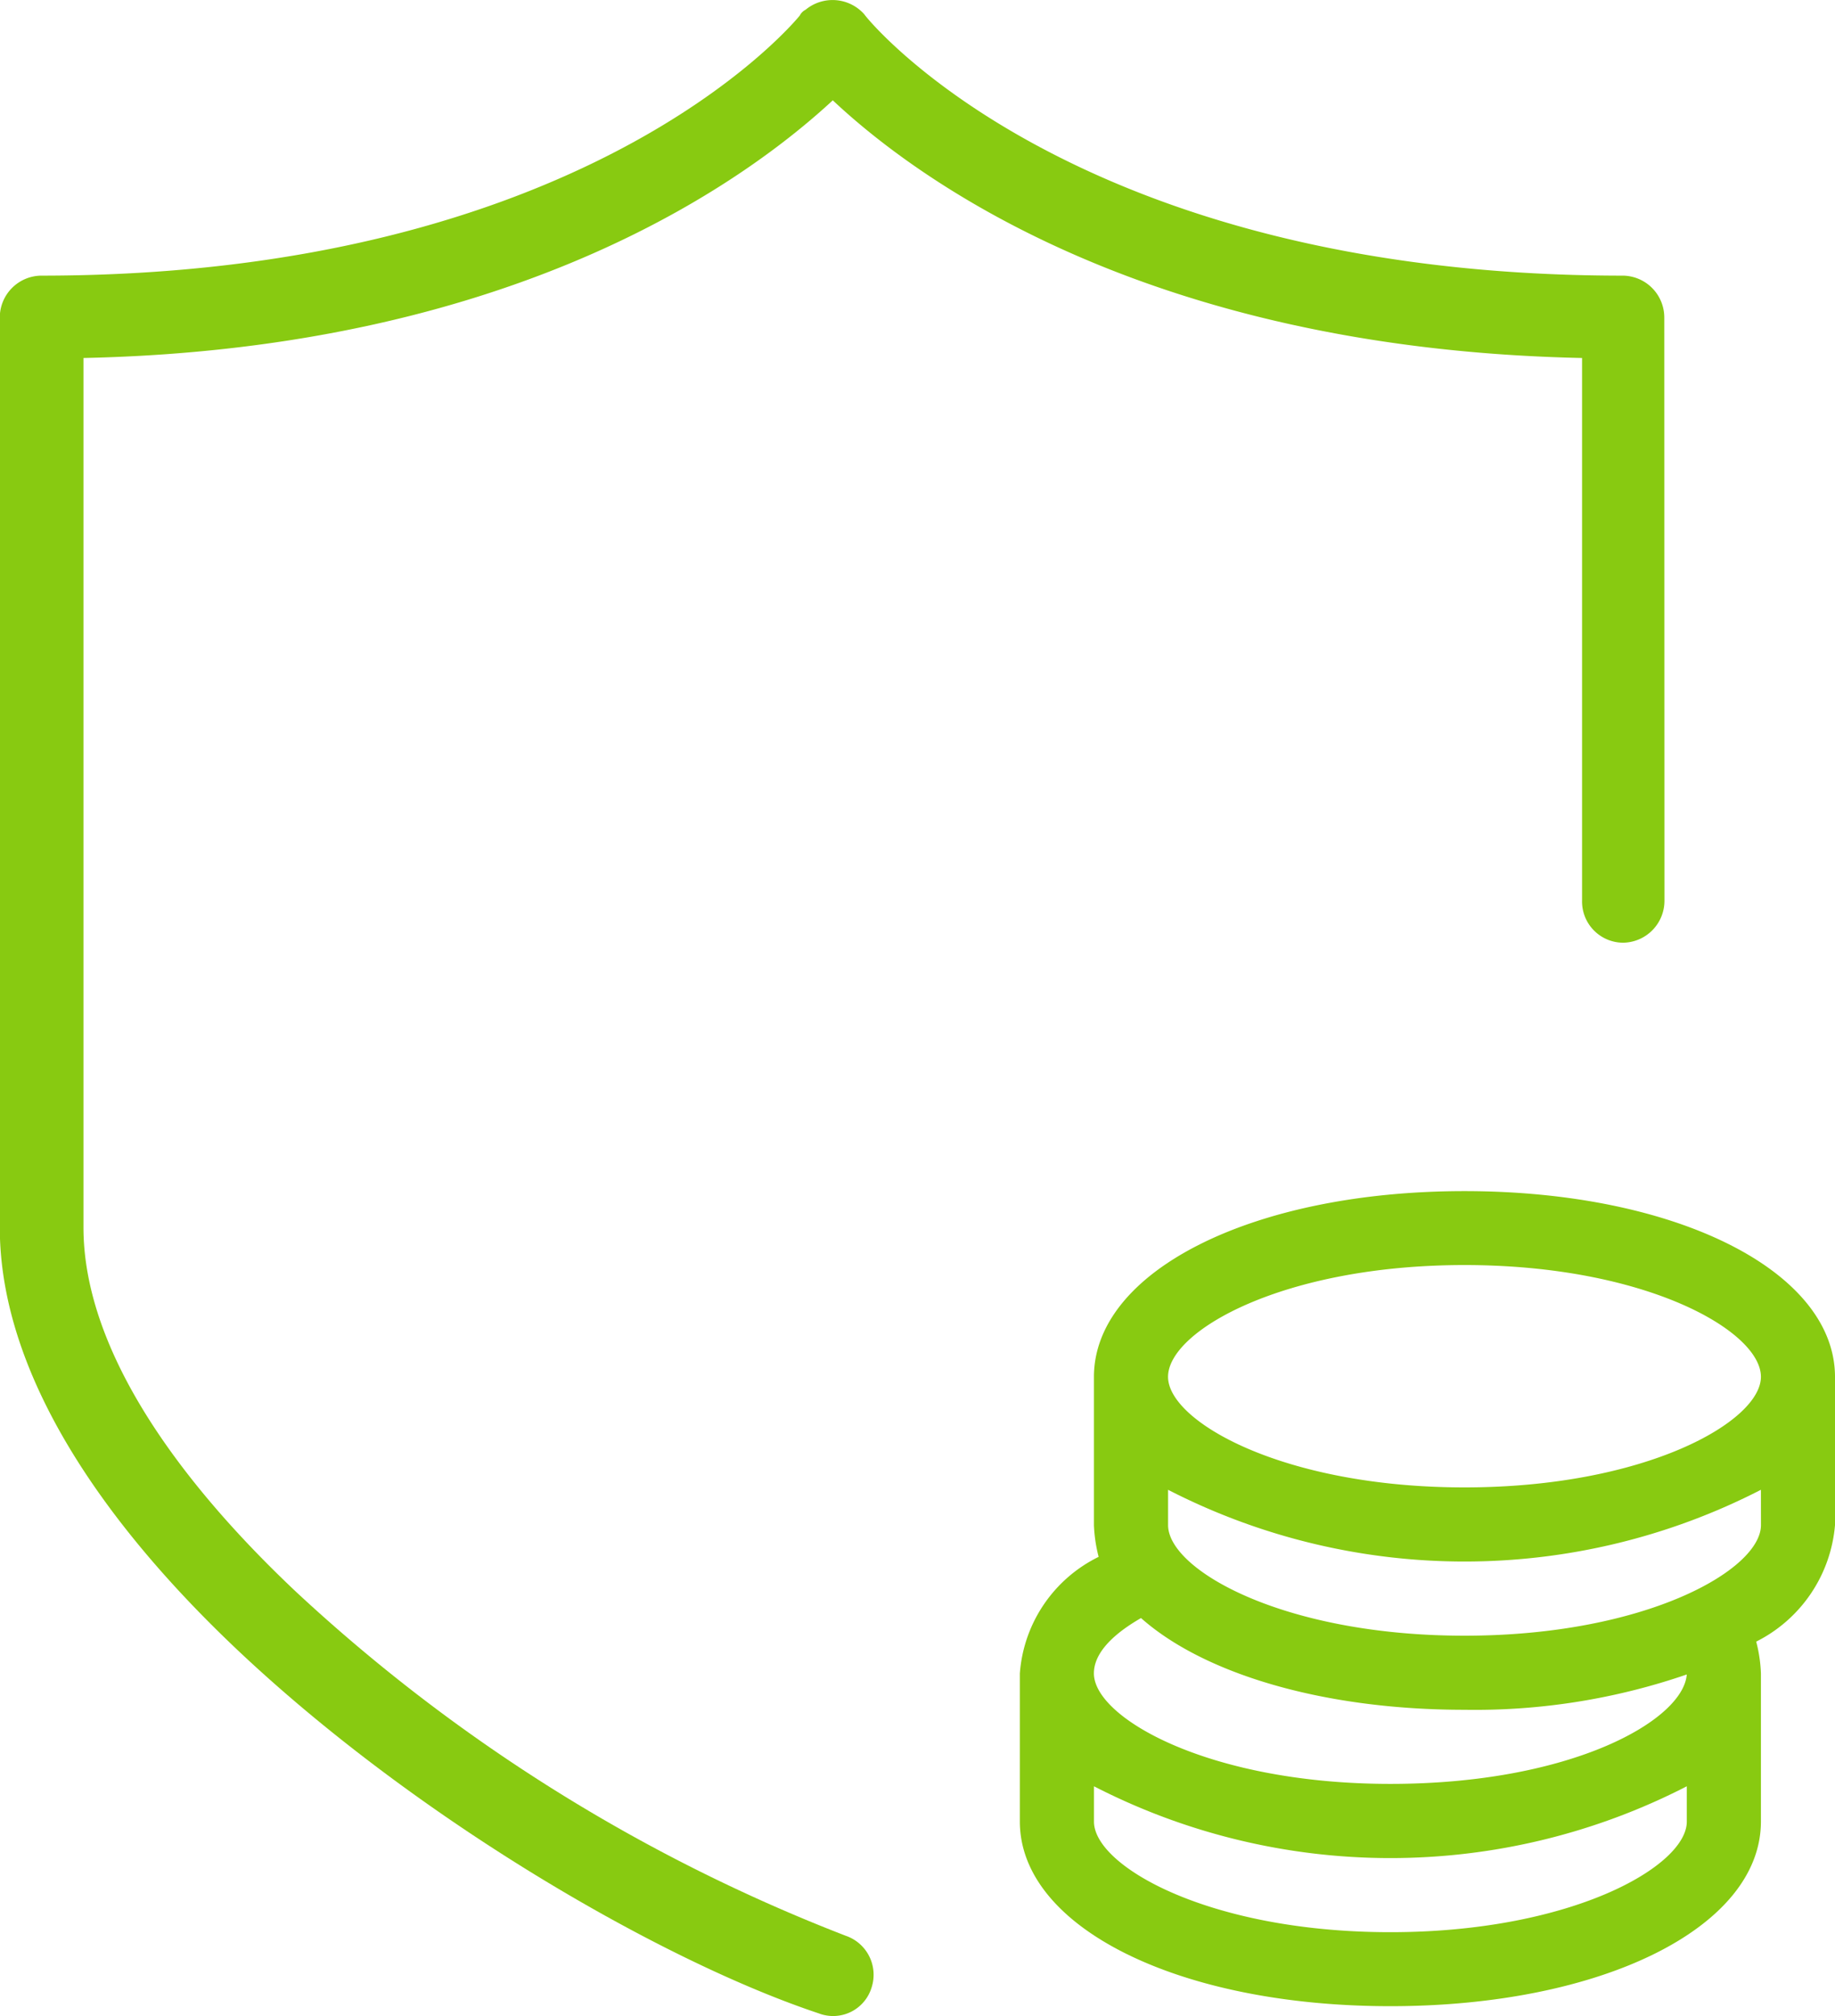<svg xmlns="http://www.w3.org/2000/svg" width="54.52" height="59.885" viewBox="0 0 54.52 59.885"><defs><style>.a,.b{fill:#88ca11;}.b{fill-rule:evenodd;}</style></defs><g transform="translate(0 -0.001)"><path class="a" d="M7277.453,25816.453a1.246,1.246,0,0,1-1.224,1.258,1.224,1.224,0,0,1-1.224-1.258v-16.111c-13.105-.277-19.92-5.453-22.262-7.654-2.377,2.2-9.191,7.377-22.263,7.654v25.826c0,3.531,2.656,7.377,6.326,10.834a50.942,50.942,0,0,0,16.32,10.207,1.224,1.224,0,0,1,.77,1.537,1.194,1.194,0,0,1-1.572.768c-4.614-1.535-11.849-5.7-17.2-10.729-4.124-3.881-7.13-8.316-7.13-12.617v-27.016a1.244,1.244,0,0,1,1.224-1.256c15.972,0,22.228-7.342,22.542-7.723a.4.4,0,0,1,.175-.176,1.26,1.26,0,0,1,1.747.139c0,.037,6.151,7.76,22.542,7.76a1.244,1.244,0,0,1,1.224,1.256Z" transform="translate(-7228 -25789.707)"/><g transform="translate(30.301 35.378)"><path class="b" d="M8097.341,26812.869a4.432,4.432,0,0,1-.14-.943v-4.4c0-3.145,4.719-5.521,11.009-5.521s11.009,2.377,11.009,5.521v4.4a4.272,4.272,0,0,1-2.341,3.461,4.336,4.336,0,0,1,.14.943v4.4c0,3.145-4.718,5.486-11.009,5.486s-11.009-2.342-11.009-5.486v-4.4A4.2,4.2,0,0,1,8097.341,26812.869Zm10.869,4.543c-4.229,0-7.759-1.082-9.61-2.725-.909.523-1.4,1.082-1.4,1.643,0,1.324,3.426,3.283,8.808,3.283s8.7-1.887,8.807-3.25a19.347,19.347,0,0,1-6.605,1.049Zm0-13.211c-5.382,0-8.807,1.957-8.807,3.32,0,1.328,3.425,3.285,8.807,3.285s8.808-1.957,8.808-3.285c0-1.363-3.425-3.32-8.808-3.32Zm8.808,6.676a19.266,19.266,0,0,1-17.614,0v1.049c0,1.328,3.425,3.285,8.807,3.285s8.808-1.957,8.808-3.285Zm-11.009,13.141c5.382,0,8.807-1.959,8.807-3.285v-1.049a19.25,19.25,0,0,1-17.614,0v1.049c0,1.326,3.426,3.285,8.808,3.285Z" transform="translate(-8095 -26802)"/></g></g></svg>